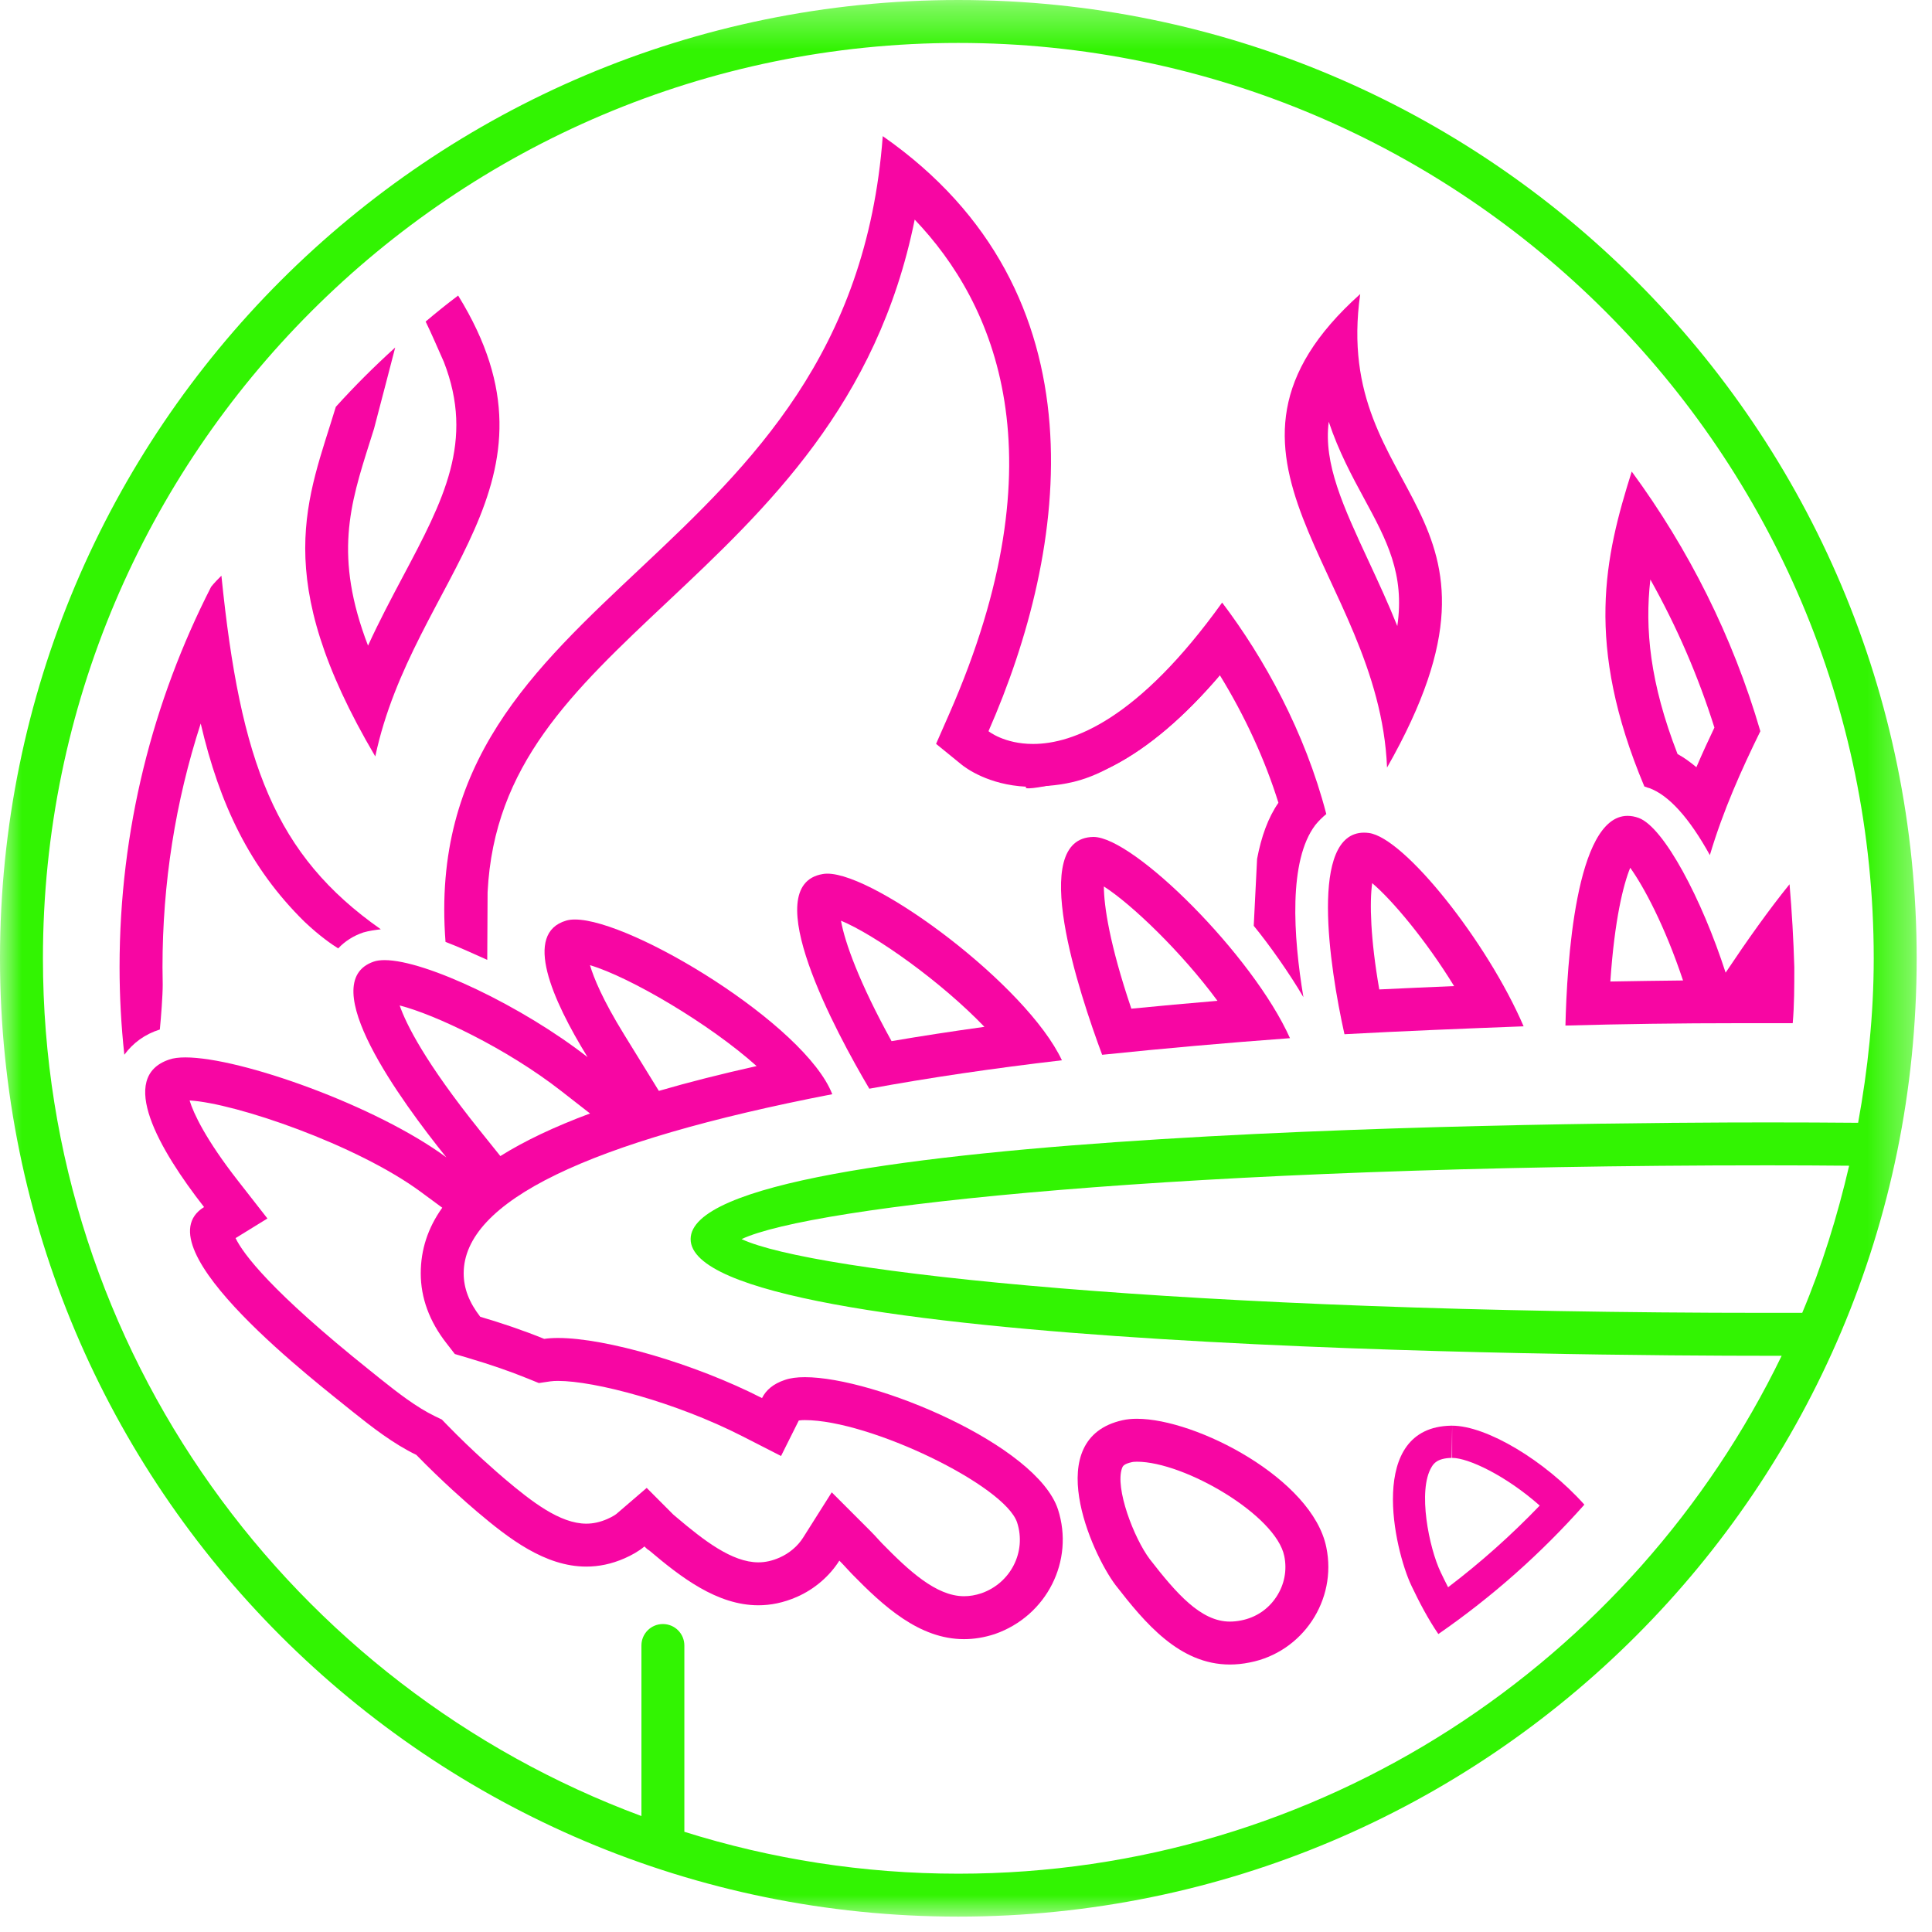 <?xml version="1.0" encoding="UTF-8"?>
<svg width="45px" height="45px" viewBox="0 0 45 45" version="1.1" xmlns="http://www.w3.org/2000/svg" xmlns:xlink="http://www.w3.org/1999/xlink">
    <!-- Generator: Sketch 53.2 (72643) - https://sketchapp.com -->
    <title>Group 32</title>
    <desc>Created with Sketch.</desc>
    <defs>
        <polygon id="path-1" points="0 0.357 44.643 0.357 44.643 44.999 0 44.999"></polygon>
    </defs>
    <g id="Page-1" stroke="none" stroke-width="1" fill="none" fill-rule="evenodd">
        <g id="Städte-Seite" transform="translate(-118, -683)">
            <g id="Group-32" transform="translate(118, 682)">
                <path d="M31.682,7.849 C27.472,11.617 32.123,14.32 32.307,18.878 C35.781,12.777 31.002,12.665 31.682,7.849 M30.949,10.823 C31.179,11.514 31.493,12.095 31.776,12.617 C32.295,13.575 32.724,14.368 32.546,15.582 C32.336,15.057 32.106,14.562 31.886,14.088 C31.286,12.796 30.823,11.802 30.949,10.823" id="Fill-1" fill="#F706A3"></path>
                <path d="M38.006,11.983 C37.381,13.968 36.903,15.99 38.3,19.318 C38.355,19.336 38.392,19.354 38.41,19.354 C38.87,19.52 39.348,20.053 39.826,20.917 C40.138,19.869 40.561,18.931 41.002,18.031 C40.359,15.825 39.329,13.785 38.006,11.983 M38.44,14.498 C39.056,15.596 39.555,16.749 39.932,17.947 C39.793,18.238 39.651,18.546 39.512,18.87 C39.368,18.748 39.222,18.645 39.073,18.562 C38.431,16.908 38.308,15.647 38.44,14.498" id="Fill-3" fill="#F706A3"></path>
                <path d="M19.27,21.349 C19.232,21.349 19.196,21.352 19.164,21.358 C17.619,21.615 19.476,25.053 20.248,26.358 C21.645,26.101 23.153,25.88 24.734,25.696 C23.915,23.953 20.412,21.349 19.27,21.349 M19.588,22.445 C20.369,22.768 21.901,23.846 22.929,24.917 C22.18,25.021 21.458,25.132 20.766,25.25 C20.015,23.892 19.675,22.942 19.588,22.445" id="Fill-5" fill="#F706A3"></path>
                <path d="M25.469,20.494 C23.925,20.512 25.138,24.134 25.671,25.568 C27.087,25.421 28.539,25.292 30.046,25.181 C29.182,23.251 26.406,20.494 25.469,20.494 M25.711,21.647 C26.359,22.062 27.517,23.172 28.357,24.311 C27.682,24.368 27.012,24.429 26.351,24.494 C25.842,22.989 25.713,22.096 25.711,21.647" id="Fill-7" fill="#F706A3"></path>
                <path d="M31.772,20.394 C30.496,20.394 30.957,23.48 31.315,25.089 C32.657,25.016 34.054,24.96 35.488,24.905 C34.642,22.938 32.712,20.512 31.885,20.402 C31.846,20.397 31.808,20.394 31.772,20.394 M31.961,21.57 C32.436,21.973 33.217,22.906 33.869,23.968 C33.273,23.993 32.696,24.018 32.126,24.046 C31.921,22.873 31.897,22.021 31.961,21.57" id="Fill-9" fill="#F706A3"></path>
                <path d="M37.908,20.003 C36.692,20.003 36.496,23.477 36.462,24.887 C37.785,24.851 39.127,24.832 40.506,24.832 L40.543,24.832 L41.223,24.832 L41.296,24.832 L41.646,24.832 L41.756,24.832 C41.793,24.41 41.793,23.968 41.793,23.527 C41.774,22.884 41.737,22.241 41.682,21.596 C41.204,22.186 40.708,22.884 40.193,23.655 C39.642,21.947 38.759,20.273 38.171,20.052 C38.079,20.018 37.991,20.003 37.908,20.003 M37.971,21.212 C38.282,21.645 38.775,22.558 39.201,23.837 C38.633,23.843 38.068,23.851 37.508,23.861 C37.606,22.416 37.811,21.605 37.971,21.212" id="Fill-11" fill="#F706A3"></path>
                <path d="M13.392,22.417 C13.315,22.417 13.247,22.425 13.19,22.442 C12.179,22.736 12.859,24.281 13.686,25.623 C12.17,24.44 9.915,23.363 8.958,23.363 C8.859,23.363 8.774,23.374 8.705,23.398 C7.308,23.876 9.348,26.652 10.396,27.957 C8.768,26.756 5.608,25.629 4.317,25.629 C4.165,25.629 4.038,25.645 3.944,25.678 C2.731,26.082 3.705,27.773 4.753,29.115 C3.227,30.053 7.491,33.288 8.208,33.876 C8.668,34.244 9.164,34.63 9.697,34.887 C10.286,35.494 10.874,36.009 11.113,36.211 C11.849,36.834 12.694,37.489 13.656,37.489 C13.944,37.489 14.242,37.431 14.55,37.295 C14.716,37.222 14.881,37.13 15.01,37.02 C15.047,37.056 15.083,37.093 15.12,37.111 C15.856,37.734 16.701,38.39 17.664,38.39 C17.951,38.39 18.249,38.331 18.558,38.196 C18.981,38.012 19.33,37.7 19.55,37.35 C19.679,37.479 19.771,37.589 19.845,37.663 C20.569,38.402 21.405,39.179 22.454,39.179 C22.683,39.179 22.922,39.142 23.172,39.06 C24.385,38.637 25.028,37.35 24.642,36.156 C24.147,34.654 20.376,33.077 18.747,33.077 C18.561,33.077 18.404,33.098 18.282,33.141 C18.006,33.233 17.841,33.38 17.749,33.564 C16.187,32.766 14.115,32.164 12.998,32.164 C12.879,32.164 12.771,32.171 12.675,32.185 C12.179,31.983 11.683,31.817 11.186,31.67 C10.929,31.339 10.8,31.009 10.8,30.659 C10.8,28.986 13.686,27.589 19.385,26.486 C18.759,24.871 14.718,22.417 13.392,22.417 M4.416,26.632 C5.482,26.693 8.311,27.662 9.802,28.762 L10.301,29.13 C9.964,29.602 9.8,30.111 9.8,30.659 C9.8,31.229 10.001,31.776 10.397,32.284 L10.594,32.538 L10.902,32.629 C11.435,32.787 11.878,32.94 12.298,33.111 L12.551,33.214 L12.822,33.174 C12.874,33.167 12.933,33.164 12.998,33.164 C13.849,33.164 15.733,33.657 17.294,34.454 L18.192,34.913 L18.605,34.087 C18.615,34.085 18.659,34.077 18.747,34.077 C20.262,34.077 23.405,35.597 23.691,36.463 C23.912,37.147 23.539,37.873 22.859,38.11 C22.718,38.157 22.585,38.179 22.454,38.179 C21.804,38.179 21.162,37.578 20.551,36.955 C20.529,36.933 20.504,36.906 20.476,36.875 C20.415,36.807 20.343,36.729 20.257,36.643 L19.373,35.759 L18.705,36.816 C18.58,37.014 18.381,37.182 18.156,37.28 C17.988,37.354 17.827,37.39 17.664,37.39 C17.049,37.39 16.389,36.875 15.766,36.348 L15.68,36.275 L15.063,35.656 L14.359,36.261 C14.349,36.269 14.289,36.317 14.149,36.379 C13.981,36.453 13.819,36.489 13.656,36.489 C13.042,36.489 12.382,35.974 11.759,35.448 C11.595,35.309 11.013,34.807 10.415,34.191 L10.292,34.064 L10.132,33.987 C9.702,33.779 9.272,33.446 8.843,33.103 L8.613,32.918 C6.306,31.072 5.663,30.202 5.487,29.838 L6.229,29.381 L5.541,28.5 C4.795,27.544 4.507,26.935 4.416,26.632 M9.309,24.419 C10.136,24.631 11.796,25.416 13.071,26.411 L13.743,26.935 C12.91,27.245 12.216,27.575 11.654,27.927 L11.176,27.331 C9.896,25.737 9.458,24.849 9.309,24.419 M13.742,23.481 C14.663,23.753 16.521,24.842 17.623,25.831 C16.795,26.016 16.036,26.208 15.346,26.409 L14.538,25.098 C14.035,24.283 13.828,23.773 13.742,23.481" id="Fill-13" fill="#F706A3"></path>
                <path d="M26.48,34.046 C26.359,34.046 26.248,34.057 26.149,34.079 C24.237,34.502 25.414,37.167 25.984,37.921 C26.669,38.802 27.471,39.77 28.646,39.77 C28.794,39.77 28.948,39.755 29.109,39.722 C30.34,39.483 31.149,38.27 30.892,37.038 C30.57,35.449 27.869,34.046 26.48,34.046 M26.48,35.046 C27.589,35.046 29.72,36.291 29.913,37.243 C29.982,37.574 29.916,37.913 29.726,38.198 C29.537,38.484 29.25,38.676 28.908,38.743 C28.817,38.761 28.729,38.77 28.646,38.77 C27.967,38.77 27.396,38.108 26.781,37.317 C26.411,36.827 25.964,35.657 26.135,35.194 C26.15,35.154 26.17,35.098 26.368,35.055 C26.377,35.053 26.411,35.046 26.48,35.046" id="Fill-15" fill="#F706A3"></path>
                <path d="M33.823,34.207 C33.814,34.207 33.805,34.207 33.796,34.207 C31.829,34.244 32.473,37.093 32.877,37.939 C33.061,38.325 33.263,38.711 33.502,39.06 C34.752,38.196 35.892,37.185 36.903,36.046 C35.976,35.01 34.618,34.207 33.823,34.207 L33.823,34.207 Z M33.823,34.207 L33.823,34.957 C34.202,34.957 35.074,35.369 35.863,36.068 C35.201,36.757 34.487,37.394 33.729,37.97 C33.662,37.84 33.603,37.718 33.554,37.615 C33.289,37.062 33.01,35.712 33.347,35.166 C33.391,35.095 33.472,34.964 33.813,34.957 L33.823,34.207 Z" id="Fill-17" fill="#F706A3"></path>
                <path d="M15.44,43.677 L15.44,39.327" id="Fill-19" fill="#8EDA24"></path>
                <g id="Group-23" transform="translate(0, 0.643)">
                    <mask id="mask-2" fill="white">
                        <use xlink:href="#path-1"></use>
                    </mask>
                    <g id="Clip-22"></g>
                    <path d="M41.977,30.936 L41.175,30.936 C27.478,30.936 18.9,29.983 17.273,29.218 C18.9,28.453 27.478,27.5 41.175,27.5 C41.814,27.5 42.444,27.503 43.07,27.509 C42.795,28.689 42.44,29.838 41.977,30.936 M22.321,43.999 C20.099,43.999 17.956,43.656 15.94,43.023 L15.94,38.684 C15.94,38.407 15.717,38.184 15.44,38.184 C15.164,38.184 14.94,38.407 14.94,38.684 L14.94,42.656 C6.816,39.644 1,31.837 1,22.678 C1,10.922 10.565,1.357 22.321,1.357 C34.078,1.357 43.643,10.922 43.643,22.678 C43.643,23.988 43.506,25.265 43.279,26.509 C42.586,26.503 41.884,26.5 41.175,26.5 C36.986,26.5 16.086,26.631 16.086,29.218 C16.086,31.805 36.986,31.936 41.175,31.936 L41.498,31.936 C38.044,39.062 30.758,43.999 22.321,43.999 M22.321,0.357 C9.994,0.357 -0,10.351 -0,22.678 C-0,35.007 9.994,44.999 22.321,44.999 C34.649,44.999 44.643,35.007 44.643,22.678 C44.643,10.351 34.649,0.357 22.321,0.357" id="Fill-21" fill="#32F402" mask="url(#mask-2)"></path>
                </g>
                <path d="M30.892,19.961 C30.396,18.049 29.44,16.321 28.466,15.035 C26.512,17.757 24.992,18.328 24.061,18.328 C23.389,18.328 23.024,18.031 23.024,18.031 C24.881,13.803 25.782,7.81 20.561,4.171 C19.808,14.281 9.734,14.575 10.377,22.939 C10.696,23.06 10.968,23.187 11.349,23.357 C11.349,22.927 11.357,22.305 11.357,21.782 C11.505,18.819 13.314,17.118 15.541,15.022 C17.854,12.846 20.438,10.415 21.305,6.115 C23.166,8.062 24.749,11.616 22.109,17.629 L21.803,18.326 L22.393,18.806 C22.494,18.889 23.021,19.281 23.904,19.324 C23.722,19.477 25.368,19.138 25.94,18.83 C26.757,18.402 27.582,17.7 28.413,16.728 C28.996,17.677 29.464,18.693 29.777,19.698 C29.537,20.044 29.378,20.486 29.28,21.005 L29.202,22.564 C29.565,23.006 30.037,23.675 30.359,24.226 C30.12,22.792 30.01,21.046 30.635,20.218 C30.708,20.127 30.8,20.035 30.892,19.961" id="Fill-24" fill="#F706A3"></path>
                <path d="M23.904,19.324 C24.903,19.321 25.368,19.138 25.94,18.83 C26.757,18.402 27.583,17.7 28.413,16.727" id="Fill-26" fill="#F706A3"></path>
                <path d="M3.79,23.933 C3.787,23.797 3.785,23.662 3.785,23.527 C3.785,21.575 4.084,19.676 4.675,17.852 C5.112,19.729 5.817,21.215 7.09,22.467 C7.447,22.806 7.739,23.004 7.877,23.09 C8.034,22.922 8.235,22.795 8.465,22.718 C8.594,22.681 8.723,22.663 8.87,22.645 C6.407,20.917 5.598,18.766 5.157,14.409 C5.083,14.483 4.991,14.575 4.918,14.667 C3.557,17.332 2.785,20.328 2.785,23.527 C2.785,24.207 2.822,24.887 2.896,25.567 C3.098,25.292 3.373,25.089 3.723,24.979 C3.751,24.696 3.79,24.19 3.79,23.933" id="Fill-28" fill="#F706A3"></path>
                <path d="M10.671,7.884 C10.412,8.078 10.161,8.281 9.914,8.49 C10.054,8.777 10.171,9.055 10.338,9.429 C11.057,11.278 10.332,12.645 9.381,14.435 C9.115,14.937 8.833,15.468 8.572,16.038 C7.772,13.955 8.154,12.749 8.61,11.308 C8.644,11.201 8.678,11.093 8.712,10.985 C8.84,10.503 9.205,9.094 9.205,9.094 C8.722,9.531 8.26,9.991 7.822,10.476 C7.178,12.608 6.259,14.41 8.741,18.619 C9.623,14.465 13.373,12.259 10.671,7.884" id="Fill-30" fill="#F706A3"></path>
            </g>
        </g>
    </g>
</svg>